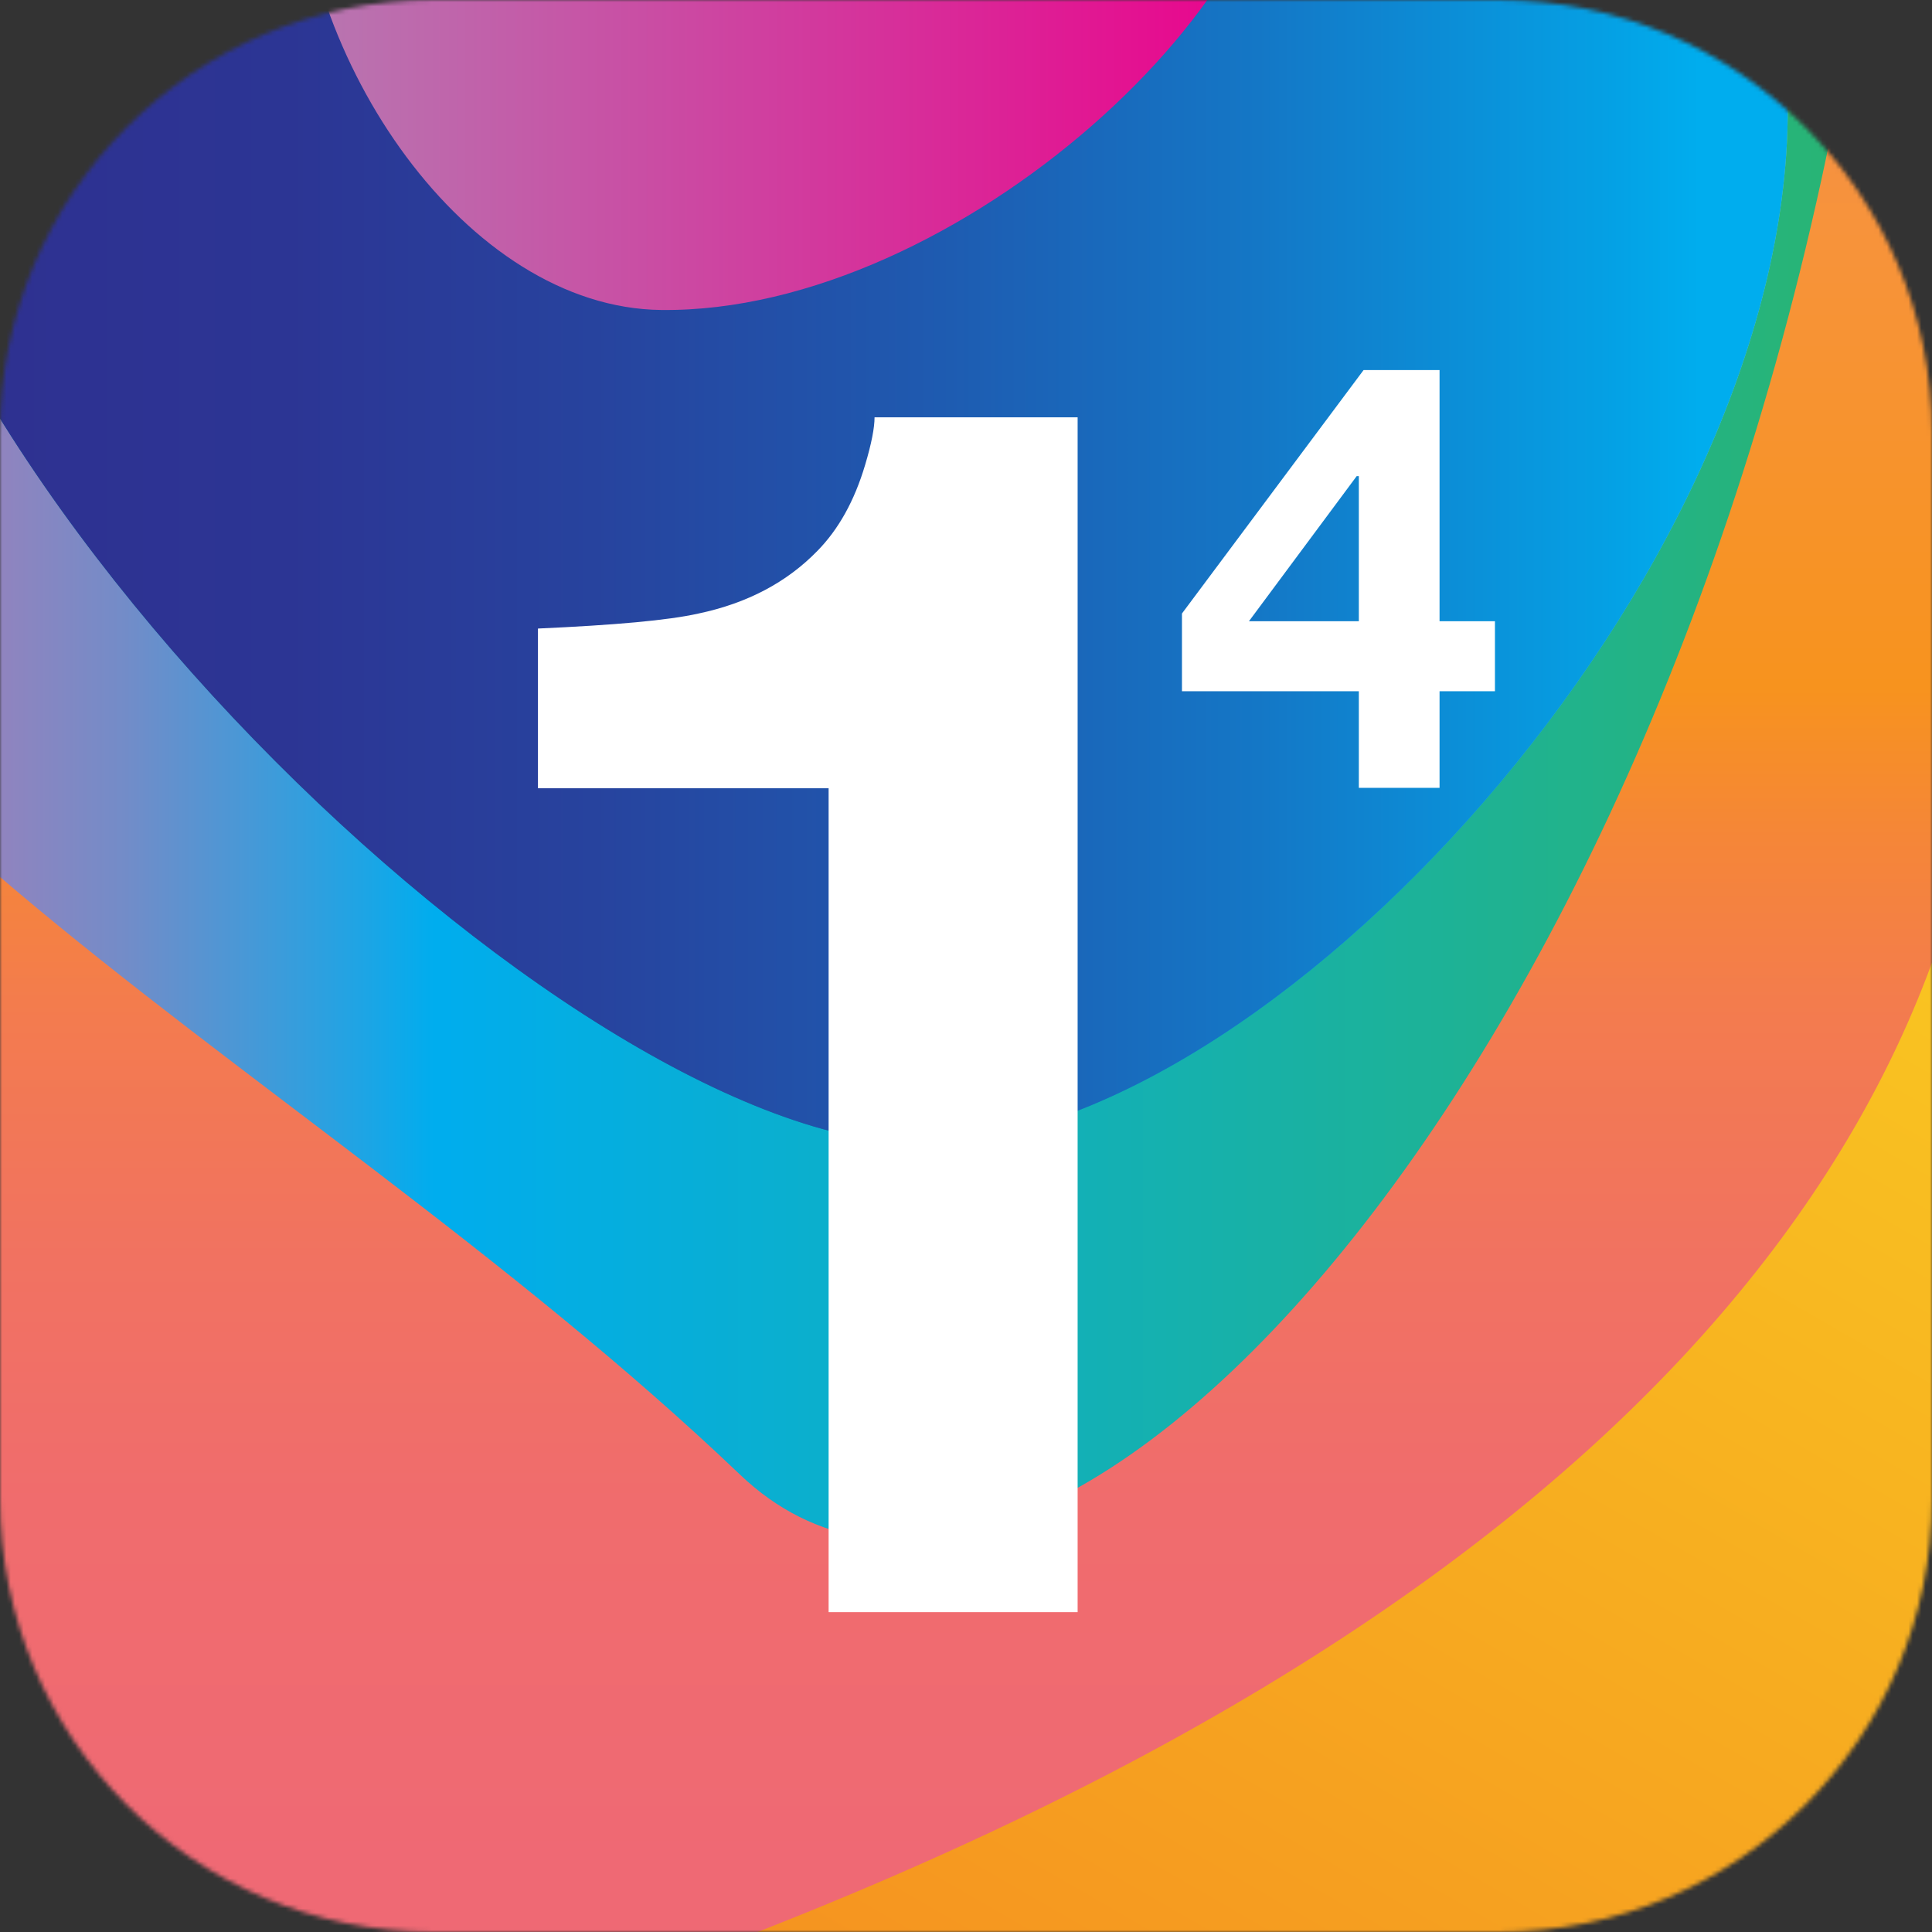 <svg width="450" height="450" viewBox="0 0 450 450" fill="none" xmlns="http://www.w3.org/2000/svg">
<rect x="0" y="0" width="450" height="450" fill="#333333" stroke="none"/>
<mask id="mask0_2256_115" style="mask-type:luminance" maskUnits="userSpaceOnUse" x="0" y="0" width="450" height="450">
<path d="M101 0H349C404.8 0 450 45.2 450 101V349C450 404.8 404.8 450 349 450H101C45.2 450 0 404.8 0 349V101C0 45.2 45.2 0 101 0Z" fill="white"/>
</mask>
<g mask="url(#mask0_2256_115)">
<path d="M180.7 -72.4C472.9 -72.4 709.8 85.3 709.8 279.8C709.8 474.3 473 631.9 180.8 631.9C-111.4 631.9 -362 631.6 -348.3 279.8C-336.9 -14.2 -111.5 -72.4 180.7 -72.4Z" fill="url(#paint0_linear_2256_115)"/>
<path d="M549.899 114.8C546.899 84.7 537.799 41 509.499 -3.7C425.799 -135.7 245.399 -164.1 238.699 -152.1C234.099 -143.7 313.999 -117.2 395.999 -29.6C439.599 17 474.499 70.9 499.399 129.6" fill="#FFDC00"/>
<path d="M572.3 114.8C569.3 84.7 560.1 41 531.8 -3.7C448.1 -135.7 267.7 -164.1 261.1 -152.1C256.4 -143.7 336.3 -117.2 418.3 -29.6C461.9 17 496.8 70.9 521.7 129.6" fill="#F6D10C"/>
<path d="M252.899 596.9C674.199 419.4 614.499 35.4 586.199 -9.2C502.499 -141.2 219.399 -164.1 212.799 -152.1C208.199 -143.8 252.099 -140.5 350.599 -72C462.099 5.6 616.499 308 116.599 471.4C68.399 487.1 -18.801 506 -69.101 578.5" fill="url(#paint1_linear_2256_115)"/>
<path d="M573.599 -9.4C605.999 141.7 576.499 197.7 574.999 237.7C571.999 321.3 466.199 500.9 302.199 472.1C131.099 442.1 -52.801 652.5 -25.401 693.7C-12.001 714 211.699 776.7 367.199 608.8C382.199 592.6 473.399 562.1 508.699 528.3C631.199 411 599.899 396.4 632.299 356C671.999 306.4 634.499 195.2 614.899 101.1" fill="url(#paint2_linear_2256_115)"/>
<path d="M-84.601 66.5C-84.601 -42.1 72.999 -50 172.399 -50C271.799 -50 449.099 -92.9 429.799 14C386.299 254.8 241.599 409.5 172.399 343.5C65.999 241.9 -84.601 175.2 -84.601 66.5Z" fill="url(#paint3_linear_2256_115)"/>
<path d="M-35.2 -3.4C-35.2 -112 128.5 -87.9 209.4 -87.9C290.3 -87.9 416.4 -83 416.4 25.6C416.4 134.2 295.1 266.4 214.2 266.4C133.3 266.4 -35.2 105.3 -35.2 -3.4Z" fill="url(#paint4_linear_2256_115)"/>
<path d="M-35.2 -3.4C-35.2 -112 128.5 -87.9 209.4 -87.9C290.3 -87.9 416.4 -83 416.4 25.6C416.4 134.2 295.1 266.4 214.2 266.4C133.3 266.4 -35.2 105.3 -35.2 -3.4Z" fill="url(#paint5_linear_2256_115)"/>
<path d="M69.199 -37.2C69.199 -88.3 117.499 -165 162.999 -165C208.499 -165 291.799 -100.5 298.299 -49.8C304.399 -2.3 222.899 73 153.999 72.2C108.699 71.7 69.199 13.9 69.199 -37.2Z" fill="url(#paint6_linear_2256_115)"/>
</g>
<path d="M125.3 183.6V146.4C143.1 145.6 155.6 144.5 162.7 142.9C174.1 140.5 183.3 135.6 190.4 128.3C195.3 123.3 199 116.7 201.5 108.3C203 103.3 203.7 99.6 203.7 97.2H251V375.5H193V183.6H125.3ZM275.3 161V142.9L317.6 86.2H335.3V144.7H348.2V161H335.3V183.5H316.5V161H275.3ZM316 110.9L290.9 144.7H316.5V110.9H316Z" fill="white"/>
<defs>
<linearGradient id="paint0_linear_2256_115" x1="180.495" y1="631.911" x2="180.495" y2="-72.401" gradientUnits="userSpaceOnUse">
<stop stop-color="#EF6876"/>
<stop offset="0.28" stop-color="#EF6974"/>
<stop offset="0.4" stop-color="#F06C6D"/>
<stop offset="0.48" stop-color="#F17261"/>
<stop offset="0.56" stop-color="#F37B4F"/>
<stop offset="0.62" stop-color="#F58638"/>
<stop offset="0.67" stop-color="#F7931E"/>
<stop offset="0.99" stop-color="#F6925B"/>
</linearGradient>
<linearGradient id="paint1_linear_2256_115" x1="489.047" y1="-91.742" x2="59.274" y2="652.646" gradientUnits="userSpaceOnUse">
<stop stop-color="#FCEE21"/>
<stop offset="0.88" stop-color="#F48120"/>
</linearGradient>
<linearGradient id="paint2_linear_2256_115" x1="310.816" y1="-9.388" x2="310.816" y2="722.169" gradientUnits="userSpaceOnUse">
<stop offset="0.45" stop-color="#F0B636"/>
<stop offset="0.68" stop-color="#F16137"/>
<stop offset="0.99" stop-color="#F0B636"/>
</linearGradient>
<linearGradient id="paint3_linear_2256_115" x1="431.29" y1="150.183" x2="-84.574" y2="150.183" gradientUnits="userSpaceOnUse">
<stop stop-color="#29B473"/>
<stop offset="0.64" stop-color="#00ADEE"/>
<stop offset="0.67" stop-color="#1CA5E5"/>
<stop offset="0.73" stop-color="#4C97D5"/>
<stop offset="0.78" stop-color="#738CC8"/>
<stop offset="0.84" stop-color="#9283BE"/>
<stop offset="0.9" stop-color="#A87DB7"/>
<stop offset="0.95" stop-color="#B679B2"/>
<stop offset="1" stop-color="#BA78B1"/>
</linearGradient>
<linearGradient id="paint4_linear_2256_115" x1="332.385" y1="-101.399" x2="58.905" y2="172.08" gradientUnits="userSpaceOnUse">
<stop offset="0.23" stop-color="#84CBA8"/>
<stop offset="0.59" stop-color="#00ADEE"/>
<stop offset="0.94" stop-color="#008FAF"/>
<stop offset="1" stop-color="#0089A4"/>
</linearGradient>
<linearGradient id="paint5_linear_2256_115" x1="395.989" y1="88.117" x2="-0.435" y2="88.117" gradientUnits="userSpaceOnUse">
<stop stop-color="#00ADEE"/>
<stop offset="0.06" stop-color="#059FE3"/>
<stop offset="0.26" stop-color="#1477C6"/>
<stop offset="0.46" stop-color="#1F59AF"/>
<stop offset="0.65" stop-color="#27439E"/>
<stop offset="0.83" stop-color="#2C3594"/>
<stop offset="1" stop-color="#2E3191"/>
</linearGradient>
<linearGradient id="paint6_linear_2256_115" x1="298.659" y1="-46.379" x2="69.18" y2="-46.379" gradientUnits="userSpaceOnUse">
<stop stop-color="#EB008B"/>
<stop offset="1" stop-color="#B778B1"/>
</linearGradient>
</defs>
</svg>
